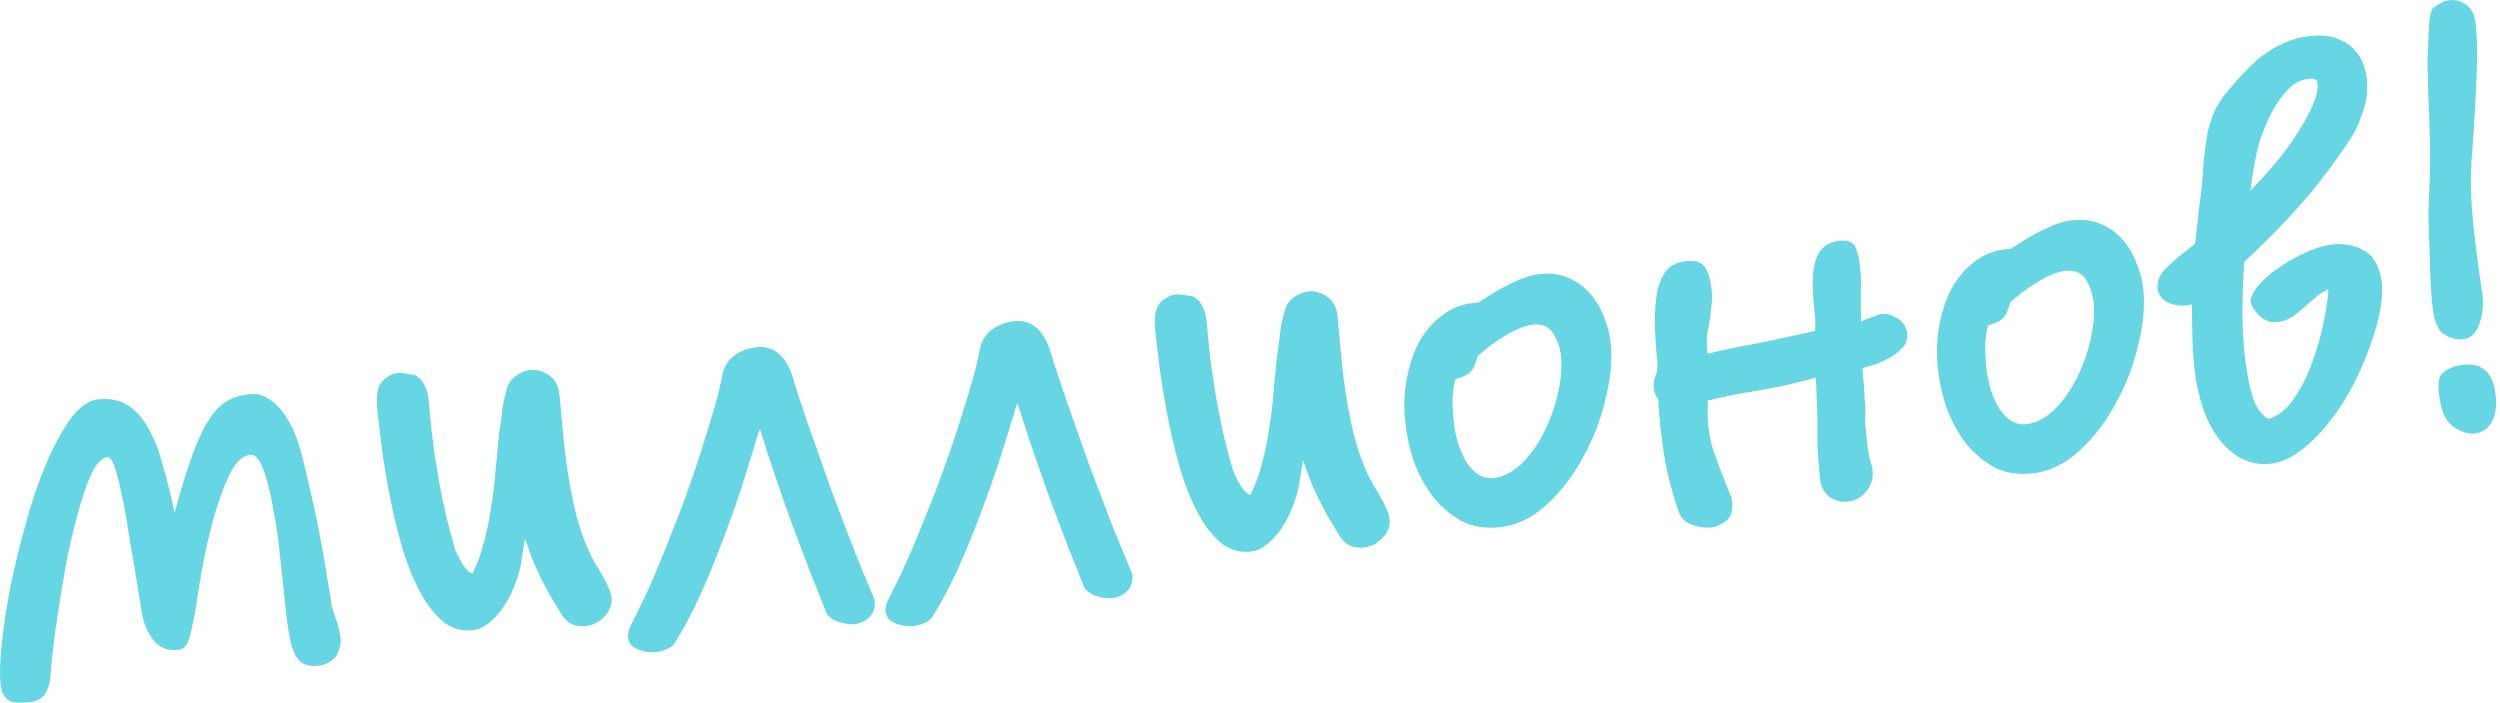 <?xml version="1.0" encoding="UTF-8"?> <svg xmlns="http://www.w3.org/2000/svg" width="587" height="165" viewBox="0 0 587 165" fill="none"><path d="M79.417 153.17C79.03 154.055 78.394 154.777 77.508 155.336C76.715 155.886 75.806 156.212 74.784 156.316C73.481 156.447 72.39 156.323 71.51 155.942C70.731 155.645 70.005 154.919 69.334 153.766C68.764 152.696 68.29 151.147 67.912 149.119C67.524 146.997 67.178 144.308 66.872 141.051C66.601 138.166 66.231 134.727 65.762 130.735C65.386 126.733 64.842 122.937 64.129 119.345C63.509 115.744 62.756 112.72 61.869 110.273C60.982 107.826 59.934 106.664 58.725 106.786C56.865 106.974 55.191 108.646 53.704 111.802C52.301 114.856 51.039 118.413 49.919 122.471C48.882 126.428 48.027 130.319 47.354 134.145C46.68 137.97 46.236 140.74 46.022 142.452C45.357 146.371 44.761 149.015 44.232 150.384C43.796 151.743 43.02 152.479 41.905 152.591C39.394 152.845 37.446 152.102 36.063 150.363C34.67 148.531 33.776 146.508 33.38 144.293C32.251 137.268 31.277 131.4 30.459 126.692C29.726 121.881 29.038 118.052 28.395 115.205C27.743 112.264 27.174 110.208 26.689 109.036C26.203 107.864 25.728 107.301 25.263 107.348C23.961 107.479 22.717 108.732 21.532 111.107C20.44 113.472 19.405 116.442 18.426 120.016C17.439 123.498 16.529 127.301 15.696 131.425C14.956 135.539 14.295 139.504 13.715 143.321C13.126 147.044 12.679 150.283 12.375 153.038C12.07 155.793 11.906 157.548 11.883 158.302C11.846 159.903 11.466 161.35 10.742 162.644C10.112 163.929 8.727 164.68 6.588 164.896C6.03 164.952 5.375 164.972 4.622 164.954C3.971 165.02 3.307 164.946 2.63 164.732C2.046 164.509 1.486 164.049 0.951 163.352C0.518 162.738 0.236 161.733 0.105 160.337C-0.114 158.011 0.008 154.804 0.469 150.718C0.921 146.539 1.622 142.006 2.571 137.119C3.613 132.222 4.837 127.261 6.242 122.234C7.648 117.207 9.236 112.631 11.008 108.506C12.78 104.382 14.664 100.95 16.66 98.212C18.749 95.465 20.863 93.983 23.002 93.767C25.884 93.475 28.279 93.985 30.186 95.296C32.084 96.513 33.663 98.326 34.922 100.736C36.274 103.135 37.39 106.029 38.272 109.416C39.246 112.793 40.154 116.459 40.995 120.414C42.458 115.005 43.823 110.546 45.089 107.036C46.355 103.526 47.645 100.765 48.958 98.754C50.263 96.649 51.67 95.145 53.181 94.241C54.692 93.336 56.517 92.776 58.656 92.56C60.144 92.41 61.485 92.697 62.68 93.422C63.968 94.137 65.091 95.104 66.05 96.323C67.01 97.541 67.838 98.866 68.536 100.299C69.234 101.731 69.788 103.132 70.198 104.499C70.882 106.779 71.635 109.803 72.459 113.571C73.366 117.237 74.185 120.959 74.915 124.737C75.646 128.515 76.253 131.977 76.736 135.122C77.312 138.258 77.644 140.291 77.731 141.222C77.792 141.873 77.955 142.608 78.22 143.427C78.476 144.153 78.732 144.878 78.988 145.604C79.244 146.33 79.457 147.107 79.629 147.935C79.792 148.67 79.908 149.41 79.978 150.154C80.022 150.619 79.973 151.094 79.83 151.578C79.697 152.155 79.559 152.686 79.417 153.17Z" fill="#66D6E4"></path><path d="M140.452 146.018C138.941 146.922 137.327 147.226 135.609 146.93C133.993 146.717 132.679 145.722 131.667 143.946C130.775 142.439 129.942 141.067 129.169 139.83C128.488 138.583 127.804 137.29 127.114 135.951C126.527 134.695 125.94 133.439 125.352 132.183C124.858 130.918 124.163 129.015 123.267 126.475L122.196 133.066C121.863 134.509 121.394 136.012 120.789 137.576C120.185 139.14 119.433 140.626 118.532 142.032C117.716 143.335 116.747 144.514 115.626 145.566C114.504 146.619 113.352 147.346 112.169 147.748C109.228 148.42 106.597 147.888 104.274 146.15C102.036 144.309 100.058 141.737 98.339 138.435C96.621 135.133 95.189 131.379 94.043 127.173C92.897 122.968 91.941 118.79 91.175 114.64C90.41 110.49 89.815 106.651 89.39 103.124C88.965 99.597 88.665 96.903 88.49 95.042C88.312 92.148 88.877 90.165 90.184 89.093C91.492 88.022 92.852 87.508 94.264 87.554C95.026 87.665 95.74 87.78 96.409 87.901C97.162 87.919 97.797 88.183 98.314 88.695C98.916 89.104 99.4 89.759 99.766 90.662C100.217 91.462 100.517 92.653 100.665 94.235L101.098 98.841C101.509 103.215 102.204 108.124 103.185 113.567C104.166 119.011 105.404 124.194 106.899 129.116C107.384 130.288 108.014 131.492 108.787 132.729C109.552 133.873 110.268 134.506 110.937 134.626C112.046 132.447 112.944 130.008 113.629 127.308C114.398 124.506 114.978 121.676 115.366 118.819C115.839 115.859 116.177 112.959 116.38 110.121C116.676 107.272 116.938 104.568 117.167 102.009C117.475 100.287 117.698 98.667 117.837 97.15C117.968 95.54 118.317 93.766 118.887 91.83C119.212 90.294 119.902 89.144 120.956 88.38C122.095 87.513 123.269 87.019 124.478 86.897C126.059 86.737 127.553 87.15 128.96 88.135C130.367 89.12 131.167 90.636 131.359 92.684L132.368 103.432C132.84 108.458 133.651 113.59 134.8 118.828C135.941 123.974 137.638 128.547 139.891 132.546C140.434 133.337 140.936 134.179 141.395 135.072C141.948 135.955 142.348 136.714 142.595 137.346C143.624 139.309 143.879 141.021 143.359 142.483C142.839 143.945 141.824 145.127 140.313 146.032L140.452 146.018Z" fill="#66D6E4"></path><path d="M158.432 150.965C157.935 151.673 157.277 152.162 156.458 152.433C155.647 152.796 154.823 153.021 153.986 153.105C152.498 153.255 151.068 153.024 149.696 152.411C148.333 151.891 147.591 150.98 147.468 149.677C147.372 148.653 147.648 147.592 148.296 146.493C150.204 142.825 152.12 138.732 154.043 134.217C155.957 129.608 157.82 124.958 159.632 120.265C161.436 115.48 163.1 110.708 164.625 105.951C166.149 101.194 167.472 96.786 168.593 92.727L169.581 88.259C169.872 86.35 170.759 84.805 172.244 83.621C173.729 82.438 175.633 81.729 177.958 81.494C179.539 81.334 181.033 81.747 182.44 82.732C183.847 83.717 184.989 85.387 185.868 87.741C186.961 91.388 188.344 95.617 190.016 100.427C191.689 105.237 193.416 110.135 195.199 115.122C197.066 120.006 198.873 124.756 200.621 129.37C202.453 133.882 204.033 137.715 205.362 140.869C205.537 142.73 205.101 144.09 204.055 144.947C203.111 145.888 201.941 146.429 200.547 146.569C199.617 146.663 198.474 146.497 197.12 146.07C195.867 145.727 194.867 145.076 194.12 144.119C193.004 141.225 191.712 137.974 190.247 134.364C188.866 130.652 187.429 126.851 185.937 122.962C184.538 119.064 183.19 115.208 181.893 111.393C180.596 107.579 179.474 104.122 178.525 101.024L178.246 101.052C177.033 105.12 175.701 109.435 174.252 113.997C172.794 118.466 171.197 122.949 169.46 127.445C167.807 131.84 166.049 136.104 164.184 140.238C162.31 144.279 160.393 147.855 158.432 150.965Z" fill="#66D6E4"></path><path d="M218.916 144.855C218.42 145.562 217.761 146.052 216.942 146.322C216.131 146.686 215.307 146.91 214.47 146.995C212.982 147.145 211.552 146.914 210.181 146.301C208.817 145.781 208.075 144.869 207.952 143.567C207.856 142.543 208.132 141.482 208.78 140.383C210.688 136.714 212.604 132.622 214.527 128.106C216.441 123.498 218.304 118.847 220.116 114.155C221.92 109.369 223.584 104.598 225.109 99.841C226.633 95.083 227.956 90.675 229.077 86.617L230.066 82.148C230.356 80.24 231.243 78.694 232.728 77.511C234.213 76.328 236.118 75.618 238.443 75.383C240.023 75.224 241.517 75.636 242.924 76.622C244.331 77.607 245.474 79.276 246.352 81.63C247.445 85.278 248.828 89.506 250.501 94.316C252.173 99.126 253.9 104.025 255.683 109.011C257.55 113.896 259.357 118.645 261.105 123.26C262.937 127.772 264.517 131.605 265.846 134.759C266.021 136.62 265.586 137.979 264.54 138.836C263.595 139.777 262.426 140.318 261.031 140.459C260.101 140.553 258.958 140.387 257.604 139.96C256.351 139.617 255.352 138.966 254.604 138.008C253.488 135.115 252.197 131.863 250.731 128.253C249.35 124.541 247.913 120.741 246.421 116.852C245.022 112.954 243.675 109.097 242.377 105.283C241.08 101.468 239.958 98.012 239.01 94.913L238.731 94.942C237.517 99.01 236.185 103.325 234.736 107.887C233.278 112.355 231.681 116.838 229.944 121.335C228.292 125.729 226.533 129.994 224.668 134.128C222.794 138.169 220.877 141.744 218.916 144.855Z" fill="#66D6E4"></path><path d="M323.13 127.562C321.619 128.466 320.005 128.77 318.287 128.474C316.672 128.262 315.358 127.267 314.346 125.491C313.453 123.984 312.62 122.612 311.847 121.375C311.167 120.128 310.482 118.835 309.793 117.496C309.206 116.24 308.618 114.984 308.031 113.728C307.536 112.463 306.841 110.56 305.946 108.02L304.875 114.61C304.541 116.053 304.072 117.557 303.468 119.121C302.864 120.685 302.111 122.17 301.211 123.576C300.394 124.88 299.426 126.058 298.304 127.111C297.182 128.164 296.03 128.891 294.848 129.292C291.907 129.965 289.275 129.432 286.952 127.694C284.714 125.854 282.736 123.282 281.018 119.98C279.299 116.678 277.867 112.924 276.721 108.718C275.575 104.512 274.619 100.335 273.854 96.184C273.089 92.034 272.493 88.196 272.068 84.669C271.643 81.142 271.343 78.448 271.168 76.587C270.99 73.692 271.555 71.71 272.863 70.638C274.17 69.566 275.53 69.053 276.943 69.099C277.704 69.209 278.419 69.325 279.087 69.445C279.84 69.463 280.475 69.728 280.993 70.239C281.594 70.648 282.078 71.304 282.445 72.206C282.895 73.006 283.195 74.197 283.344 75.779L283.776 80.386C284.187 84.76 284.883 89.668 285.864 95.112C286.844 100.556 288.082 105.738 289.577 110.66C290.063 111.832 290.692 113.037 291.466 114.274C292.23 115.418 292.947 116.05 293.615 116.171C294.725 113.992 295.622 111.553 296.307 108.853C297.077 106.051 297.656 103.221 298.045 100.363C298.518 97.403 298.856 94.504 299.058 91.665C299.354 88.817 299.617 86.113 299.846 83.554C300.153 81.832 300.377 80.212 300.516 78.695C300.646 77.085 300.996 75.311 301.565 73.375C301.89 71.839 302.58 70.689 303.635 69.925C304.774 69.058 305.948 68.564 307.157 68.442C308.738 68.282 310.232 68.695 311.639 69.68C313.045 70.665 313.845 72.181 314.037 74.229L315.047 84.977C315.519 90.002 316.329 95.134 317.479 100.373C318.619 105.519 320.316 110.091 322.569 114.091C323.113 114.882 323.614 115.723 324.074 116.617C324.626 117.5 325.026 118.258 325.273 118.891C326.302 120.854 326.557 122.566 326.037 124.028C325.517 125.489 324.502 126.672 322.991 127.576L323.13 127.562Z" fill="#66D6E4"></path><path d="M351.981 123.802C348.633 124.14 345.676 123.641 343.109 122.303C340.534 120.872 338.287 118.938 336.368 116.502C334.543 114.056 333.063 111.293 331.928 108.214C330.879 105.032 330.205 101.859 329.908 98.695C329.576 95.158 329.73 91.808 330.372 88.643C331.005 85.385 332.002 82.513 333.365 80.026C334.82 77.531 336.602 75.519 338.712 73.99C340.813 72.369 343.212 71.422 345.909 71.15L347.164 71.023C350.076 69.038 352.701 67.504 355.04 66.422C357.464 65.238 359.698 64.543 361.744 64.336C364.255 64.082 366.493 64.42 368.458 65.349C370.414 66.184 372.08 67.425 373.455 69.071C374.821 70.624 375.884 72.443 376.643 74.527C377.495 76.601 378.021 78.709 378.222 80.849C378.589 84.758 378.154 89.123 376.918 93.945C375.774 98.758 373.995 103.306 371.581 107.59C369.26 111.864 366.412 115.533 363.039 118.598C359.666 121.664 355.98 123.398 351.981 123.802ZM360.182 76.19C358.88 76.321 357.6 76.686 356.342 77.282C355.168 77.777 354.007 78.411 352.859 79.184C351.703 79.865 350.644 80.582 349.682 81.337C348.813 82.082 348.029 82.725 347.328 83.266C347.235 83.275 347.193 83.326 347.202 83.419C347.202 83.419 347.155 83.424 347.062 83.434L346.396 85.333C346.036 86.497 345.413 87.358 344.526 87.917C343.724 88.374 342.774 88.752 341.676 89.051C341.292 90.968 341.078 92.681 341.032 94.189C341.079 95.687 341.168 97.134 341.299 98.53C341.692 102.718 342.764 106.133 344.514 108.774C346.255 111.322 348.289 112.479 350.613 112.244C352.845 112.019 354.999 110.956 357.073 109.055C359.139 107.062 360.887 104.677 362.316 101.903C363.829 99.025 364.953 96 365.688 92.825C366.506 89.548 366.785 86.514 366.523 83.722C366.33 81.675 365.741 79.903 364.756 78.405C363.854 76.805 362.33 76.067 360.182 76.19Z" fill="#66D6E4"></path><path d="M431.945 56.539C433.991 56.333 435.265 56.908 435.769 58.267C436.272 59.625 436.602 61.142 436.759 62.817C436.96 64.957 437.009 66.972 436.905 68.862C436.893 70.742 436.913 72.947 436.963 75.479C438.137 74.984 439.134 74.602 439.953 74.331C440.764 73.967 441.448 73.757 442.006 73.701C443.029 73.598 444.189 73.95 445.485 74.759C446.874 75.558 447.643 76.748 447.792 78.33C447.897 79.447 447.617 80.462 446.951 81.374C446.277 82.194 445.409 82.939 444.345 83.611C443.282 84.282 442.116 84.869 440.849 85.373C439.574 85.784 438.387 86.138 437.288 86.437C437.576 89.508 437.749 91.839 437.804 93.431C437.944 94.92 438.007 96.088 437.992 96.935C437.978 97.782 437.955 98.535 437.923 99.196C437.976 99.755 438.063 100.685 438.185 101.988C438.421 104.501 438.694 106.399 439.002 107.683C439.395 108.865 439.63 109.874 439.709 110.712C439.857 112.294 439.388 113.797 438.302 115.222C437.224 116.74 435.755 117.593 433.895 117.781C432.221 117.95 430.727 117.538 429.414 116.543C428.193 115.539 427.491 114.06 427.307 112.106C427.027 109.128 426.838 106.61 426.738 104.554C426.732 102.488 426.73 100.468 426.733 98.495L426.373 88.667C423.534 89.424 421.011 90.054 418.805 90.559C416.591 90.971 414.516 91.368 412.581 91.752C410.636 92.042 408.697 92.379 406.761 92.762C404.919 93.136 402.988 93.566 400.968 94.052C401.055 94.983 401.05 95.923 400.951 96.872C400.937 97.719 400.973 98.608 401.061 99.538C401.253 101.586 401.627 103.568 402.183 105.484C402.822 107.299 403.453 109.02 404.076 110.648C404.698 112.276 405.256 113.723 405.751 114.988C406.338 116.244 406.662 117.198 406.724 117.849C406.925 119.989 406.409 121.498 405.177 122.374C404.038 123.24 402.864 123.735 401.655 123.857C400.353 123.988 398.974 123.799 397.518 123.288C396.164 122.861 395.206 122.16 394.645 121.183C394.212 120.569 393.426 118.206 392.289 114.093C391.143 109.888 390.281 104.714 389.705 98.572C389.635 97.828 389.565 97.083 389.495 96.338C389.416 95.501 389.384 94.659 389.398 93.812C388.762 93.031 388.391 92.082 388.286 90.965C388.199 90.034 388.348 89.127 388.734 88.242C389.112 87.265 389.248 86.218 389.143 85.101C388.82 81.658 388.62 78.531 388.544 75.72C388.561 72.9 388.756 70.485 389.131 68.474C389.589 66.361 390.324 64.69 391.335 63.46C392.439 62.221 393.968 61.503 395.921 61.306C398.246 61.071 399.753 61.623 400.442 62.963C401.215 64.2 401.72 66.075 401.956 68.588C402.011 70.179 401.948 71.501 401.765 72.552C401.675 73.595 401.539 74.642 401.356 75.694C401.164 76.653 400.981 77.705 400.807 78.85C400.726 79.985 400.764 81.39 400.922 83.065C404.868 82.103 408.781 81.285 412.661 80.611C416.532 79.844 421.04 78.872 426.187 77.695C426.277 76.652 426.269 75.573 426.165 74.456C426.051 73.246 425.937 72.036 425.824 70.826C425.387 66.174 425.626 62.72 426.54 60.467C427.447 58.121 429.248 56.812 431.945 56.539Z" fill="#66D6E4"></path><path d="M477.036 111.168C473.688 111.507 470.731 111.007 468.164 109.669C465.589 108.238 463.342 106.305 461.423 103.868C459.598 101.422 458.118 98.659 456.983 95.58C455.934 92.398 455.26 89.225 454.963 86.061C454.631 82.525 454.785 79.174 455.427 76.009C456.06 72.751 457.057 69.879 458.42 67.392C459.875 64.897 461.658 62.885 463.767 61.357C465.868 59.735 468.267 58.788 470.964 58.516L472.219 58.389C475.131 56.404 477.756 54.87 480.095 53.789C482.519 52.604 484.753 51.909 486.799 51.702C489.31 51.449 491.548 51.786 493.513 52.715C495.469 53.551 497.135 54.791 498.51 56.438C499.876 57.99 500.939 59.809 501.698 61.893C502.55 63.968 503.076 66.075 503.277 68.216C503.644 72.124 503.209 76.489 501.973 81.311C500.829 86.124 499.05 90.672 496.636 94.956C494.315 99.23 491.467 102.899 488.094 105.965C484.721 109.03 481.035 110.764 477.036 111.168ZM485.237 63.556C483.935 63.688 482.655 64.052 481.397 64.648C480.223 65.143 479.062 65.777 477.914 66.55C476.758 67.231 475.699 67.948 474.737 68.703C473.868 69.449 473.084 70.092 472.383 70.632C472.29 70.641 472.248 70.693 472.257 70.786C472.257 70.786 472.21 70.79 472.117 70.8L471.451 72.699C471.091 73.863 470.468 74.724 469.581 75.284C468.779 75.74 467.829 76.118 466.731 76.417C466.347 78.335 466.133 80.047 466.087 81.555C466.134 83.053 466.223 84.501 466.354 85.896C466.747 90.084 467.819 93.499 469.569 96.14C471.31 98.689 473.344 99.845 475.668 99.611C477.9 99.385 480.054 98.322 482.128 96.421C484.194 94.428 485.942 92.044 487.371 89.269C488.884 86.391 490.008 83.366 490.743 80.191C491.561 76.915 491.84 73.88 491.578 71.088C491.385 69.041 490.796 67.269 489.811 65.771C488.909 64.171 487.385 63.433 485.237 63.556Z" fill="#66D6E4"></path><path d="M542.081 18.498C540.221 18.686 538.566 19.558 537.116 21.113C535.666 22.669 534.424 24.438 533.39 26.422C532.356 28.405 531.508 30.37 530.846 32.315C530.268 34.159 529.921 35.462 529.805 36.225C529.48 37.761 529.197 39.246 528.956 40.679C528.799 42.01 528.6 43.393 528.36 44.826C530.071 43.056 531.689 41.296 533.215 39.544C534.824 37.691 536.21 35.954 537.372 34.333C538.037 33.421 538.778 32.312 539.595 31.009C540.411 29.705 541.181 28.406 541.904 27.112C542.619 25.724 543.198 24.397 543.643 23.131C544.078 21.772 544.243 20.534 544.139 19.417C544.069 18.673 543.383 18.366 542.081 18.498ZM528.401 70.75C528.557 69.419 529.318 68.027 530.684 66.574C532.134 65.019 533.834 63.626 535.783 62.395C537.724 61.072 539.734 59.976 541.811 59.109C543.973 58.139 545.891 57.569 547.565 57.4C550.448 57.109 552.983 57.604 555.168 58.887C557.345 60.076 558.706 62.569 559.251 66.365C559.443 68.413 559.252 70.875 558.677 73.751C558.093 76.534 557.197 79.49 555.989 82.618C554.865 85.644 553.462 88.698 551.78 91.78C550.09 94.769 548.233 97.493 546.211 99.952C544.189 102.411 542.034 104.461 539.748 106.101C537.554 107.732 535.295 108.665 532.97 108.9C528.506 109.351 524.576 107.493 521.181 103.327C517.869 99.058 515.842 92.969 515.099 85.058C514.907 83.011 514.79 80.768 514.749 78.33C514.708 75.891 514.68 73.593 514.665 71.433C514.394 71.555 513.934 71.648 513.283 71.714C511.795 71.864 510.365 71.633 508.993 71.02C507.705 70.305 506.907 69.305 506.599 68.021C506.424 66.16 507.024 64.549 508.398 63.189C509.857 61.726 511.417 60.347 513.079 59.052C513.957 58.4 514.741 57.757 515.433 57.123C515.572 55.606 515.724 54.229 515.889 52.991C516.055 51.753 516.178 50.566 516.259 49.431C516.425 48.193 516.59 46.955 516.755 45.717C516.912 44.386 517.055 42.915 517.186 41.305C517.345 38.001 517.732 34.627 518.347 31.182C519.056 27.729 520.374 24.777 522.303 22.328L523.188 21.252C524.368 19.818 525.598 18.425 526.879 17.074C528.245 15.621 529.67 14.303 531.155 13.12C532.733 11.927 534.468 10.906 536.359 10.057C538.251 9.209 540.313 8.672 542.545 8.446C544.87 8.211 546.858 8.386 548.508 8.971C550.159 9.556 551.502 10.359 552.537 11.382C553.572 12.405 554.341 13.595 554.844 14.954C555.338 16.219 555.647 17.503 555.769 18.806C555.988 21.133 555.695 23.511 554.89 25.941C554.179 28.361 553.209 30.526 551.98 32.435C548.284 38.069 544.401 43.206 540.331 47.844C536.26 52.483 531.805 57.02 526.964 61.454C526.712 64.768 526.571 68.258 526.539 71.925C526.5 75.499 526.646 79.054 526.978 82.59C527.284 85.847 527.814 88.988 528.567 92.012C529.32 95.036 530.646 97.156 532.544 98.374C534.834 97.767 536.846 96.201 538.581 93.677C540.315 91.154 541.74 88.332 542.855 85.213C544.055 81.992 544.975 78.799 545.617 75.634C546.25 72.376 546.618 69.802 546.722 67.913C545.734 68.389 545.021 68.79 544.582 69.116C544.143 69.442 543.447 70.029 542.494 70.877C541.195 72.041 539.934 73.108 538.711 74.077C537.479 74.953 536.119 75.466 534.631 75.617C533.143 75.767 531.785 75.294 530.555 74.197C529.418 73.09 528.7 71.941 528.401 70.75Z" fill="#66D6E4"></path><path d="M580.168 40.719C580.139 42.413 580.162 44.149 580.235 45.927C580.308 47.704 580.445 49.663 580.646 51.803C580.847 53.944 581.121 56.359 581.467 59.048C581.814 61.737 582.25 64.887 582.777 68.498C583.208 71.085 583.017 73.547 582.203 75.883C581.483 78.211 580.147 79.473 578.194 79.671C576.799 79.811 575.402 79.436 574.004 78.544C572.429 77.763 571.449 75.326 571.064 71.231C570.907 69.556 570.774 67.644 570.666 65.494C570.558 63.344 570.497 61.19 570.482 59.031C570.304 56.136 570.21 53.14 570.2 50.04C570.275 46.839 570.385 44.009 570.53 41.552L570.585 34.642C570.467 29.393 570.301 24.619 570.084 20.319C570.139 18.904 570.106 17.546 569.983 16.243C569.954 14.931 569.98 13.707 570.061 12.571C570.153 9.556 570.26 7.196 570.382 5.493C570.495 3.697 570.762 2.542 571.183 2.03C571.613 1.611 572.14 1.229 572.765 0.884C573.474 0.436 574.201 0.175 574.945 0.1C575.773 -0.078 576.576 -0.018 577.355 0.279C578.219 0.474 579.066 0.999 579.897 1.854C580.109 2.115 580.33 2.468 580.56 2.915C580.781 3.268 580.977 3.859 581.149 4.687C581.312 5.422 581.412 6.492 581.451 7.898C581.573 9.2 581.637 10.885 581.644 12.951C581.531 17.753 581.362 21.951 581.137 25.544C580.902 29.043 580.717 32.068 580.581 34.618C580.491 35.661 580.401 36.703 580.311 37.746C580.306 38.686 580.258 39.677 580.168 40.719ZM585.791 91.585C586.151 93.428 586.207 95.019 585.957 96.36C585.792 97.598 585.419 98.622 584.838 99.432C584.35 100.233 583.747 100.811 583.029 101.165C582.311 101.519 581.627 101.729 580.976 101.795C579.581 101.936 577.985 101.44 576.189 100.306C574.477 99.07 573.393 97.019 572.936 94.152C572.377 91.203 572.426 89.225 573.082 88.219C573.73 87.12 575.11 86.323 577.223 85.828C578.051 85.65 578.888 85.566 579.734 85.574C580.673 85.573 581.536 85.768 582.324 86.158C583.204 86.539 583.921 87.171 584.473 88.055C585.119 88.929 585.558 90.106 585.791 91.585Z" fill="#66D6E4"></path></svg> 